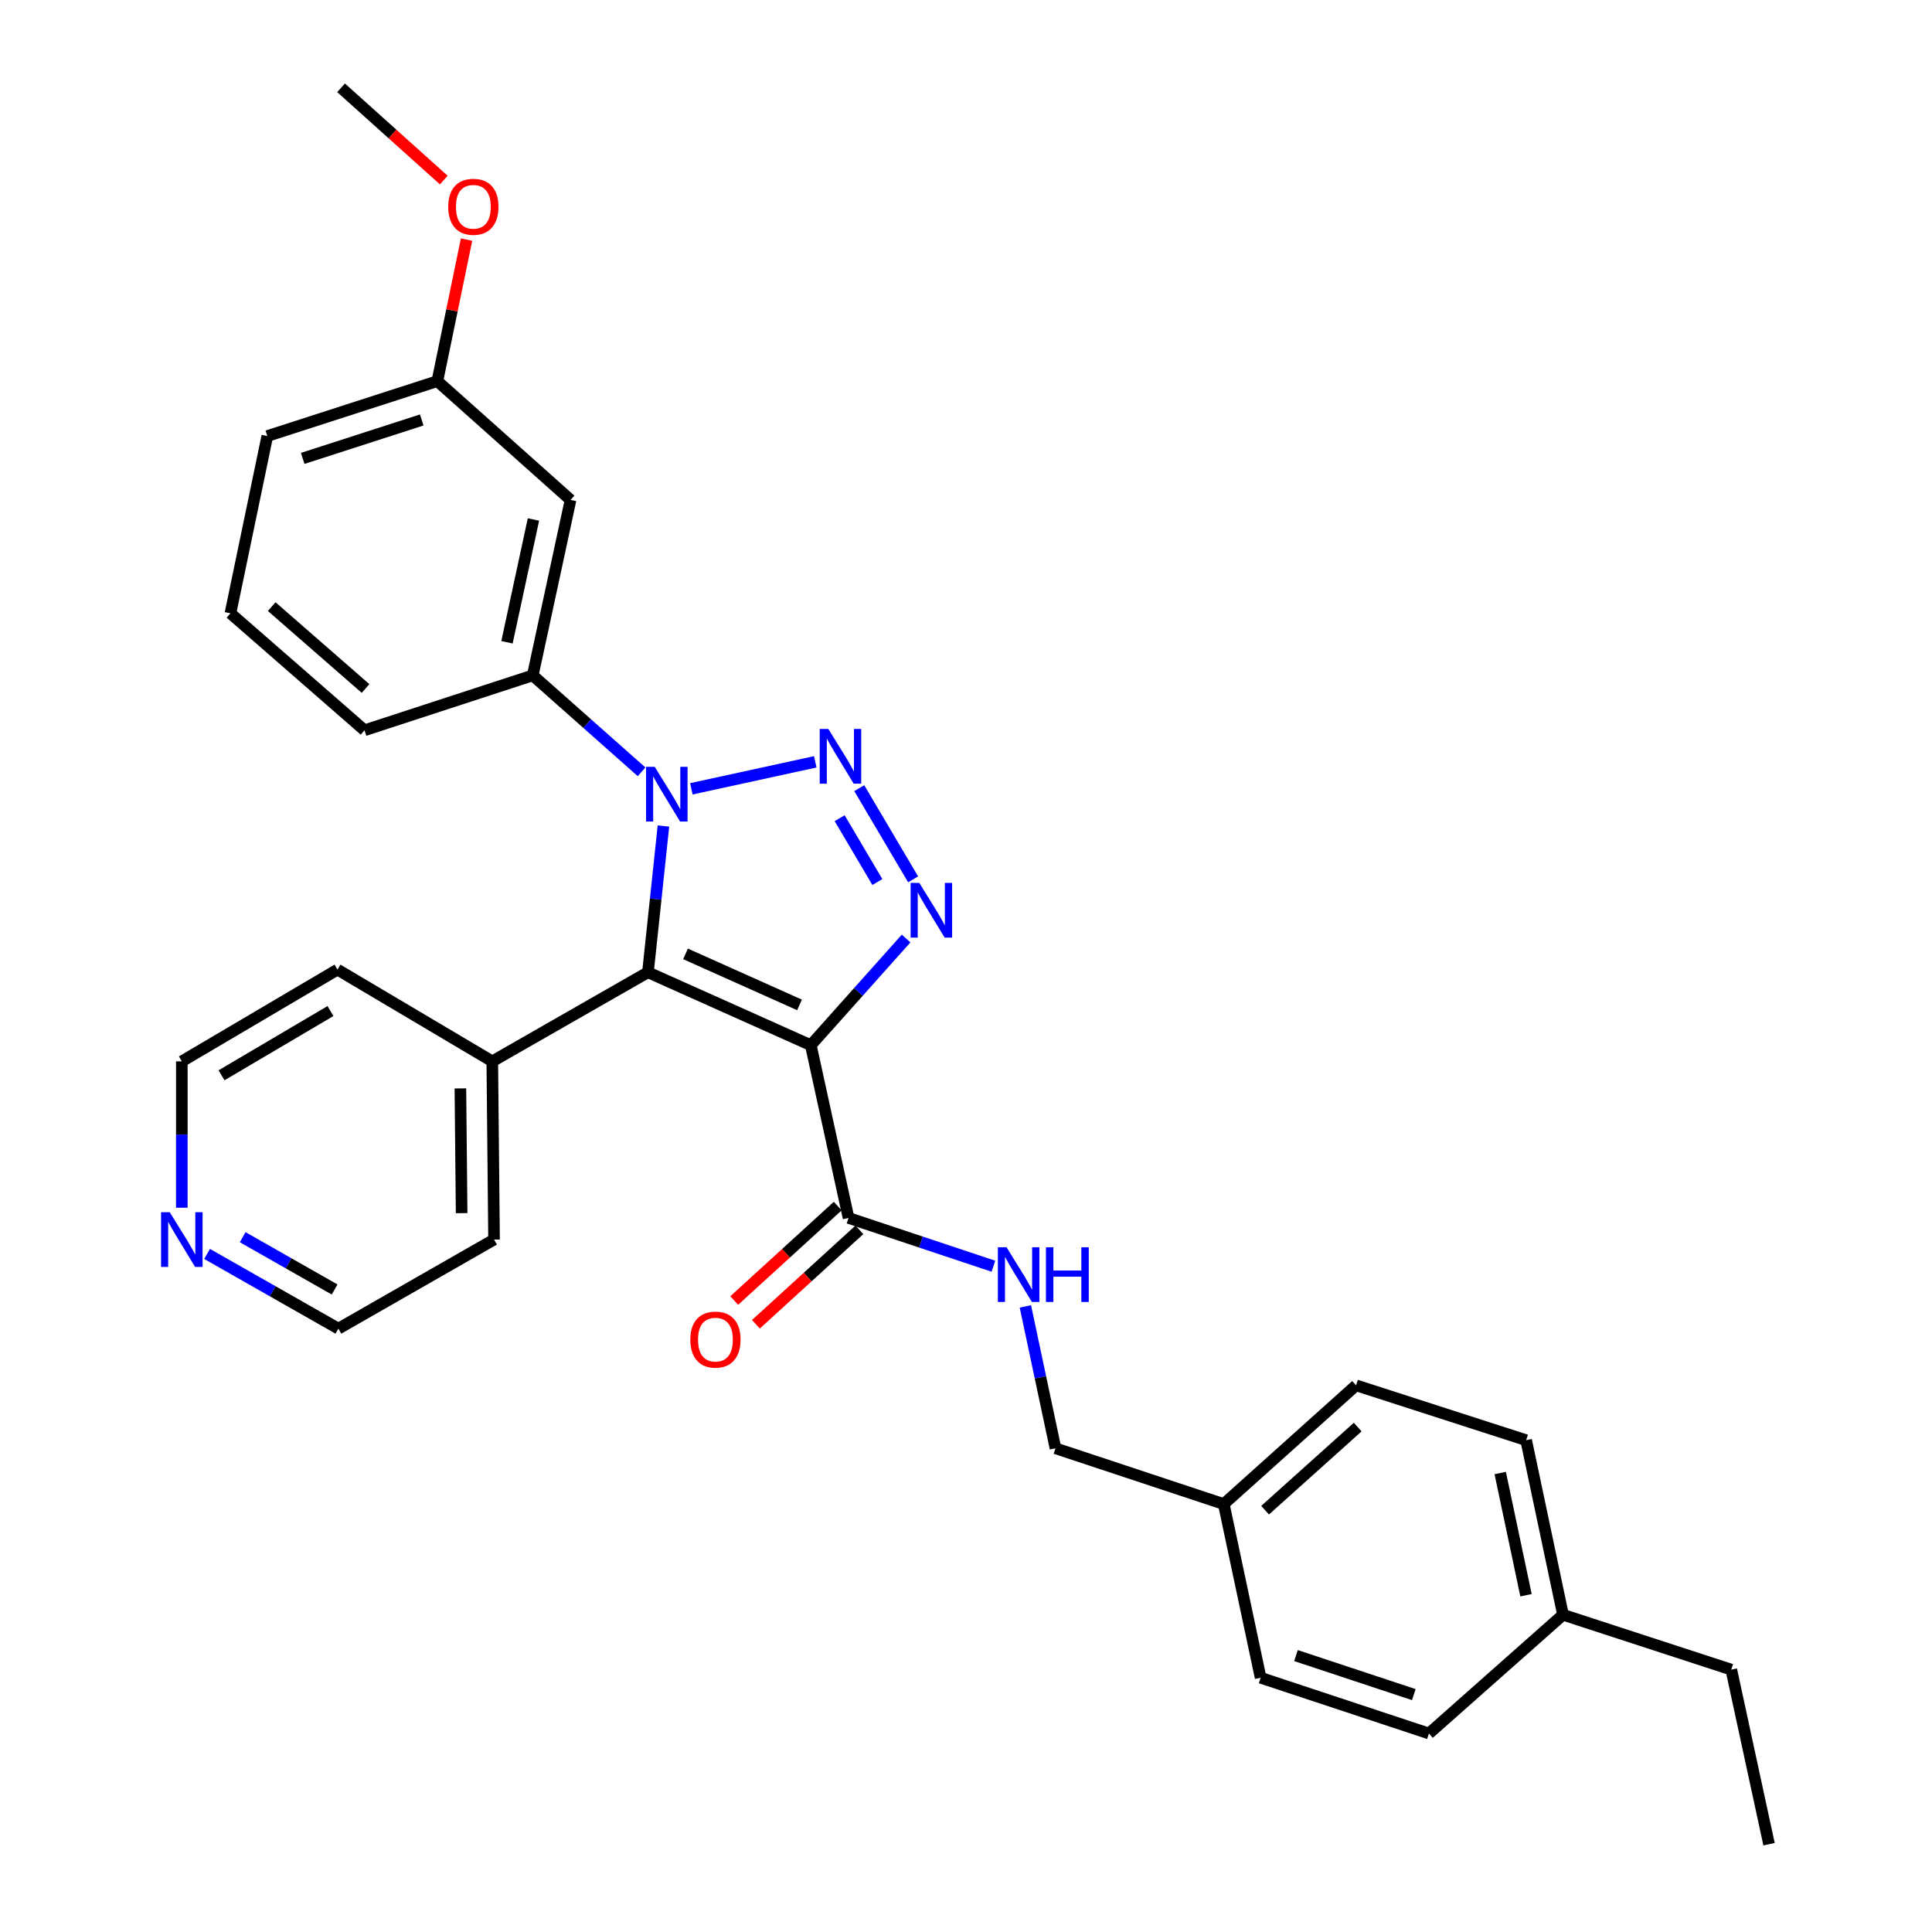 <?xml version='1.0' encoding='iso-8859-1'?>
<svg version='1.1' baseProfile='full'
              xmlns='http://www.w3.org/2000/svg'
                      xmlns:rdkit='http://www.rdkit.org/xml'
                      xmlns:xlink='http://www.w3.org/1999/xlink'
                  xml:space='preserve'
width='1000px' height='1000px' viewBox='0 0 1000 1000'>
<!-- END OF HEADER -->
<rect style='opacity:1.0;fill:#FFFFFF;stroke:none' width='1000' height='1000' x='0' y='0'> </rect>
<path class='bond-2' d='M 419.671,540.992 L 335.375,503.255' style='fill:none;fill-rule:evenodd;stroke:#000000;stroke-width:6px;stroke-linecap:butt;stroke-linejoin:miter;stroke-opacity:1' />
<path class='bond-2' d='M 413.827,520.14 L 354.82,493.724' style='fill:none;fill-rule:evenodd;stroke:#000000;stroke-width:6px;stroke-linecap:butt;stroke-linejoin:miter;stroke-opacity:1' />
<path class='bond-3' d='M 419.671,540.992 L 444.334,513.387' style='fill:none;fill-rule:evenodd;stroke:#000000;stroke-width:6px;stroke-linecap:butt;stroke-linejoin:miter;stroke-opacity:1' />
<path class='bond-3' d='M 444.334,513.387 L 468.997,485.782' style='fill:none;fill-rule:evenodd;stroke:#0000FF;stroke-width:6px;stroke-linecap:butt;stroke-linejoin:miter;stroke-opacity:1' />
<path class='bond-4' d='M 419.671,540.992 L 439.21,630.41' style='fill:none;fill-rule:evenodd;stroke:#000000;stroke-width:6px;stroke-linecap:butt;stroke-linejoin:miter;stroke-opacity:1' />
<path class='bond-0' d='M 444.752,407.95 L 472.63,455.145' style='fill:none;fill-rule:evenodd;stroke:#0000FF;stroke-width:6px;stroke-linecap:butt;stroke-linejoin:miter;stroke-opacity:1' />
<path class='bond-0' d='M 434.602,423.495 L 454.118,456.532' style='fill:none;fill-rule:evenodd;stroke:#0000FF;stroke-width:6px;stroke-linecap:butt;stroke-linejoin:miter;stroke-opacity:1' />
<path class='bond-30' d='M 421.981,394.319 L 357.846,408.294' style='fill:none;fill-rule:evenodd;stroke:#0000FF;stroke-width:6px;stroke-linecap:butt;stroke-linejoin:miter;stroke-opacity:1' />
<path class='bond-1' d='M 343.395,427.54 L 339.385,465.398' style='fill:none;fill-rule:evenodd;stroke:#0000FF;stroke-width:6px;stroke-linecap:butt;stroke-linejoin:miter;stroke-opacity:1' />
<path class='bond-1' d='M 339.385,465.398 L 335.375,503.255' style='fill:none;fill-rule:evenodd;stroke:#000000;stroke-width:6px;stroke-linecap:butt;stroke-linejoin:miter;stroke-opacity:1' />
<path class='bond-5' d='M 332.082,399.491 L 303.916,374.53' style='fill:none;fill-rule:evenodd;stroke:#0000FF;stroke-width:6px;stroke-linecap:butt;stroke-linejoin:miter;stroke-opacity:1' />
<path class='bond-5' d='M 303.916,374.53 L 275.75,349.57' style='fill:none;fill-rule:evenodd;stroke:#000000;stroke-width:6px;stroke-linecap:butt;stroke-linejoin:miter;stroke-opacity:1' />
<path class='bond-8' d='M 335.375,503.255 L 254.806,549.36' style='fill:none;fill-rule:evenodd;stroke:#000000;stroke-width:6px;stroke-linecap:butt;stroke-linejoin:miter;stroke-opacity:1' />
<path class='bond-6' d='M 439.21,630.41 L 476.695,642.9' style='fill:none;fill-rule:evenodd;stroke:#000000;stroke-width:6px;stroke-linecap:butt;stroke-linejoin:miter;stroke-opacity:1' />
<path class='bond-6' d='M 476.695,642.9 L 514.181,655.39' style='fill:none;fill-rule:evenodd;stroke:#0000FF;stroke-width:6px;stroke-linecap:butt;stroke-linejoin:miter;stroke-opacity:1' />
<path class='bond-9' d='M 433.599,624.264 L 406.815,648.711' style='fill:none;fill-rule:evenodd;stroke:#000000;stroke-width:6px;stroke-linecap:butt;stroke-linejoin:miter;stroke-opacity:1' />
<path class='bond-9' d='M 406.815,648.711 L 380.032,673.158' style='fill:none;fill-rule:evenodd;stroke:#FF0000;stroke-width:6px;stroke-linecap:butt;stroke-linejoin:miter;stroke-opacity:1' />
<path class='bond-9' d='M 444.82,636.557 L 418.037,661.004' style='fill:none;fill-rule:evenodd;stroke:#000000;stroke-width:6px;stroke-linecap:butt;stroke-linejoin:miter;stroke-opacity:1' />
<path class='bond-9' d='M 418.037,661.004 L 391.253,685.451' style='fill:none;fill-rule:evenodd;stroke:#FF0000;stroke-width:6px;stroke-linecap:butt;stroke-linejoin:miter;stroke-opacity:1' />
<path class='bond-7' d='M 275.75,349.57 L 295.317,258.764' style='fill:none;fill-rule:evenodd;stroke:#000000;stroke-width:6px;stroke-linecap:butt;stroke-linejoin:miter;stroke-opacity:1' />
<path class='bond-7' d='M 262.414,332.443 L 276.111,268.879' style='fill:none;fill-rule:evenodd;stroke:#000000;stroke-width:6px;stroke-linecap:butt;stroke-linejoin:miter;stroke-opacity:1' />
<path class='bond-19' d='M 275.75,349.57 L 188.671,377.995' style='fill:none;fill-rule:evenodd;stroke:#000000;stroke-width:6px;stroke-linecap:butt;stroke-linejoin:miter;stroke-opacity:1' />
<path class='bond-12' d='M 530.734,676.199 L 538.526,712.916' style='fill:none;fill-rule:evenodd;stroke:#0000FF;stroke-width:6px;stroke-linecap:butt;stroke-linejoin:miter;stroke-opacity:1' />
<path class='bond-12' d='M 538.526,712.916 L 546.318,749.632' style='fill:none;fill-rule:evenodd;stroke:#000000;stroke-width:6px;stroke-linecap:butt;stroke-linejoin:miter;stroke-opacity:1' />
<path class='bond-11' d='M 295.317,258.764 L 226.381,197.272' style='fill:none;fill-rule:evenodd;stroke:#000000;stroke-width:6px;stroke-linecap:butt;stroke-linejoin:miter;stroke-opacity:1' />
<path class='bond-24' d='M 254.806,549.36 L 174.681,501.859' style='fill:none;fill-rule:evenodd;stroke:#000000;stroke-width:6px;stroke-linecap:butt;stroke-linejoin:miter;stroke-opacity:1' />
<path class='bond-25' d='M 254.806,549.36 L 255.721,641.59' style='fill:none;fill-rule:evenodd;stroke:#000000;stroke-width:6px;stroke-linecap:butt;stroke-linejoin:miter;stroke-opacity:1' />
<path class='bond-25' d='M 238.3,563.36 L 238.94,627.921' style='fill:none;fill-rule:evenodd;stroke:#000000;stroke-width:6px;stroke-linecap:butt;stroke-linejoin:miter;stroke-opacity:1' />
<path class='bond-10' d='M 107.183,649.028 L 141.168,668.366' style='fill:none;fill-rule:evenodd;stroke:#0000FF;stroke-width:6px;stroke-linecap:butt;stroke-linejoin:miter;stroke-opacity:1' />
<path class='bond-10' d='M 141.168,668.366 L 175.152,687.705' style='fill:none;fill-rule:evenodd;stroke:#000000;stroke-width:6px;stroke-linecap:butt;stroke-linejoin:miter;stroke-opacity:1' />
<path class='bond-10' d='M 125.61,640.363 L 149.399,653.9' style='fill:none;fill-rule:evenodd;stroke:#0000FF;stroke-width:6px;stroke-linecap:butt;stroke-linejoin:miter;stroke-opacity:1' />
<path class='bond-10' d='M 149.399,653.9 L 173.189,667.437' style='fill:none;fill-rule:evenodd;stroke:#000000;stroke-width:6px;stroke-linecap:butt;stroke-linejoin:miter;stroke-opacity:1' />
<path class='bond-31' d='M 94.112,625.124 L 94.112,587.242' style='fill:none;fill-rule:evenodd;stroke:#0000FF;stroke-width:6px;stroke-linecap:butt;stroke-linejoin:miter;stroke-opacity:1' />
<path class='bond-31' d='M 94.112,587.242 L 94.112,549.36' style='fill:none;fill-rule:evenodd;stroke:#000000;stroke-width:6px;stroke-linecap:butt;stroke-linejoin:miter;stroke-opacity:1' />
<path class='bond-20' d='M 226.381,197.272 L 233.933,160.642' style='fill:none;fill-rule:evenodd;stroke:#000000;stroke-width:6px;stroke-linecap:butt;stroke-linejoin:miter;stroke-opacity:1' />
<path class='bond-20' d='M 233.933,160.642 L 241.486,124.013' style='fill:none;fill-rule:evenodd;stroke:#FF0000;stroke-width:6px;stroke-linecap:butt;stroke-linejoin:miter;stroke-opacity:1' />
<path class='bond-33' d='M 226.381,197.272 L 138.359,225.697' style='fill:none;fill-rule:evenodd;stroke:#000000;stroke-width:6px;stroke-linecap:butt;stroke-linejoin:miter;stroke-opacity:1' />
<path class='bond-33' d='M 218.292,217.375 L 156.677,237.272' style='fill:none;fill-rule:evenodd;stroke:#000000;stroke-width:6px;stroke-linecap:butt;stroke-linejoin:miter;stroke-opacity:1' />
<path class='bond-13' d='M 546.318,749.632 L 633.424,778.501' style='fill:none;fill-rule:evenodd;stroke:#000000;stroke-width:6px;stroke-linecap:butt;stroke-linejoin:miter;stroke-opacity:1' />
<path class='bond-15' d='M 633.424,778.501 L 652.501,868.4' style='fill:none;fill-rule:evenodd;stroke:#000000;stroke-width:6px;stroke-linecap:butt;stroke-linejoin:miter;stroke-opacity:1' />
<path class='bond-16' d='M 633.424,778.501 L 701.898,717.046' style='fill:none;fill-rule:evenodd;stroke:#000000;stroke-width:6px;stroke-linecap:butt;stroke-linejoin:miter;stroke-opacity:1' />
<path class='bond-16' d='M 654.813,781.67 L 702.745,738.651' style='fill:none;fill-rule:evenodd;stroke:#000000;stroke-width:6px;stroke-linecap:butt;stroke-linejoin:miter;stroke-opacity:1' />
<path class='bond-14' d='M 809.006,835.796 L 789.93,745.443' style='fill:none;fill-rule:evenodd;stroke:#000000;stroke-width:6px;stroke-linecap:butt;stroke-linejoin:miter;stroke-opacity:1' />
<path class='bond-14' d='M 789.859,825.681 L 776.506,762.434' style='fill:none;fill-rule:evenodd;stroke:#000000;stroke-width:6px;stroke-linecap:butt;stroke-linejoin:miter;stroke-opacity:1' />
<path class='bond-27' d='M 809.006,835.796 L 896.104,864.193' style='fill:none;fill-rule:evenodd;stroke:#000000;stroke-width:6px;stroke-linecap:butt;stroke-linejoin:miter;stroke-opacity:1' />
<path class='bond-32' d='M 809.006,835.796 L 739.617,897.26' style='fill:none;fill-rule:evenodd;stroke:#000000;stroke-width:6px;stroke-linecap:butt;stroke-linejoin:miter;stroke-opacity:1' />
<path class='bond-18' d='M 652.501,868.4 L 739.617,897.26' style='fill:none;fill-rule:evenodd;stroke:#000000;stroke-width:6px;stroke-linecap:butt;stroke-linejoin:miter;stroke-opacity:1' />
<path class='bond-18' d='M 670.803,856.929 L 731.784,877.131' style='fill:none;fill-rule:evenodd;stroke:#000000;stroke-width:6px;stroke-linecap:butt;stroke-linejoin:miter;stroke-opacity:1' />
<path class='bond-17' d='M 701.898,717.046 L 789.93,745.443' style='fill:none;fill-rule:evenodd;stroke:#000000;stroke-width:6px;stroke-linecap:butt;stroke-linejoin:miter;stroke-opacity:1' />
<path class='bond-21' d='M 188.671,377.995 L 119.282,317.446' style='fill:none;fill-rule:evenodd;stroke:#000000;stroke-width:6px;stroke-linecap:butt;stroke-linejoin:miter;stroke-opacity:1' />
<path class='bond-21' d='M 189.207,356.371 L 140.634,313.987' style='fill:none;fill-rule:evenodd;stroke:#000000;stroke-width:6px;stroke-linecap:butt;stroke-linejoin:miter;stroke-opacity:1' />
<path class='bond-28' d='M 229.704,93.205 L 203.121,69.33' style='fill:none;fill-rule:evenodd;stroke:#FF0000;stroke-width:6px;stroke-linecap:butt;stroke-linejoin:miter;stroke-opacity:1' />
<path class='bond-28' d='M 203.121,69.33 L 176.539,45.455' style='fill:none;fill-rule:evenodd;stroke:#000000;stroke-width:6px;stroke-linecap:butt;stroke-linejoin:miter;stroke-opacity:1' />
<path class='bond-26' d='M 119.282,317.446 L 138.359,225.697' style='fill:none;fill-rule:evenodd;stroke:#000000;stroke-width:6px;stroke-linecap:butt;stroke-linejoin:miter;stroke-opacity:1' />
<path class='bond-22' d='M 94.112,549.36 L 174.681,501.859' style='fill:none;fill-rule:evenodd;stroke:#000000;stroke-width:6px;stroke-linecap:butt;stroke-linejoin:miter;stroke-opacity:1' />
<path class='bond-22' d='M 114.65,556.573 L 171.049,523.322' style='fill:none;fill-rule:evenodd;stroke:#000000;stroke-width:6px;stroke-linecap:butt;stroke-linejoin:miter;stroke-opacity:1' />
<path class='bond-23' d='M 175.152,687.705 L 255.721,641.59' style='fill:none;fill-rule:evenodd;stroke:#000000;stroke-width:6px;stroke-linecap:butt;stroke-linejoin:miter;stroke-opacity:1' />
<path class='bond-29' d='M 896.104,864.193 L 915.652,954.545' style='fill:none;fill-rule:evenodd;stroke:#000000;stroke-width:6px;stroke-linecap:butt;stroke-linejoin:miter;stroke-opacity:1' />
<path  class='atom-1' d='M 428.761 377.317
L 438.041 392.317
Q 438.961 393.797, 440.441 396.477
Q 441.921 399.157, 442.001 399.317
L 442.001 377.317
L 445.761 377.317
L 445.761 405.637
L 441.881 405.637
L 431.921 389.237
Q 430.761 387.317, 429.521 385.117
Q 428.321 382.917, 427.961 382.237
L 427.961 405.637
L 424.281 405.637
L 424.281 377.317
L 428.761 377.317
' fill='#0000FF'/>
<path  class='atom-2' d='M 338.88 396.902
L 348.16 411.902
Q 349.08 413.382, 350.56 416.062
Q 352.04 418.742, 352.12 418.902
L 352.12 396.902
L 355.88 396.902
L 355.88 425.222
L 352 425.222
L 342.04 408.822
Q 340.88 406.902, 339.64 404.702
Q 338.44 402.502, 338.08 401.822
L 338.08 425.222
L 334.4 425.222
L 334.4 396.902
L 338.88 396.902
' fill='#0000FF'/>
<path  class='atom-4' d='M 475.819 456.98
L 485.099 471.98
Q 486.019 473.46, 487.499 476.14
Q 488.979 478.82, 489.059 478.98
L 489.059 456.98
L 492.819 456.98
L 492.819 485.3
L 488.939 485.3
L 478.979 468.9
Q 477.819 466.98, 476.579 464.78
Q 475.379 462.58, 475.019 461.9
L 475.019 485.3
L 471.339 485.3
L 471.339 456.98
L 475.819 456.98
' fill='#0000FF'/>
<path  class='atom-7' d='M 520.981 645.582
L 530.261 660.582
Q 531.181 662.062, 532.661 664.742
Q 534.141 667.422, 534.221 667.582
L 534.221 645.582
L 537.981 645.582
L 537.981 673.902
L 534.101 673.902
L 524.141 657.502
Q 522.981 655.582, 521.741 653.382
Q 520.541 651.182, 520.181 650.502
L 520.181 673.902
L 516.501 673.902
L 516.501 645.582
L 520.981 645.582
' fill='#0000FF'/>
<path  class='atom-7' d='M 541.381 645.582
L 545.221 645.582
L 545.221 657.622
L 559.701 657.622
L 559.701 645.582
L 563.541 645.582
L 563.541 673.902
L 559.701 673.902
L 559.701 660.822
L 545.221 660.822
L 545.221 673.902
L 541.381 673.902
L 541.381 645.582
' fill='#0000FF'/>
<path  class='atom-10' d='M 357.31 693.379
Q 357.31 686.579, 360.67 682.779
Q 364.03 678.979, 370.31 678.979
Q 376.59 678.979, 379.95 682.779
Q 383.31 686.579, 383.31 693.379
Q 383.31 700.259, 379.91 704.179
Q 376.51 708.059, 370.31 708.059
Q 364.07 708.059, 360.67 704.179
Q 357.31 700.299, 357.31 693.379
M 370.31 704.859
Q 374.63 704.859, 376.95 701.979
Q 379.31 699.059, 379.31 693.379
Q 379.31 687.819, 376.95 685.019
Q 374.63 682.179, 370.31 682.179
Q 365.99 682.179, 363.63 684.979
Q 361.31 687.779, 361.31 693.379
Q 361.31 699.099, 363.63 701.979
Q 365.99 704.859, 370.31 704.859
' fill='#FF0000'/>
<path  class='atom-11' d='M 87.852 627.43
L 97.132 642.43
Q 98.052 643.91, 99.532 646.59
Q 101.012 649.27, 101.092 649.43
L 101.092 627.43
L 104.852 627.43
L 104.852 655.75
L 100.972 655.75
L 91.012 639.35
Q 89.852 637.43, 88.612 635.23
Q 87.412 633.03, 87.052 632.35
L 87.052 655.75
L 83.372 655.75
L 83.372 627.43
L 87.852 627.43
' fill='#0000FF'/>
<path  class='atom-21' d='M 232.004 107.027
Q 232.004 100.227, 235.364 96.427
Q 238.724 92.627, 245.004 92.627
Q 251.284 92.627, 254.644 96.427
Q 258.004 100.227, 258.004 107.027
Q 258.004 113.907, 254.604 117.827
Q 251.204 121.707, 245.004 121.707
Q 238.764 121.707, 235.364 117.827
Q 232.004 113.947, 232.004 107.027
M 245.004 118.507
Q 249.324 118.507, 251.644 115.627
Q 254.004 112.707, 254.004 107.027
Q 254.004 101.467, 251.644 98.667
Q 249.324 95.827, 245.004 95.827
Q 240.684 95.827, 238.324 98.627
Q 236.004 101.427, 236.004 107.027
Q 236.004 112.747, 238.324 115.627
Q 240.684 118.507, 245.004 118.507
' fill='#FF0000'/>
</svg>
